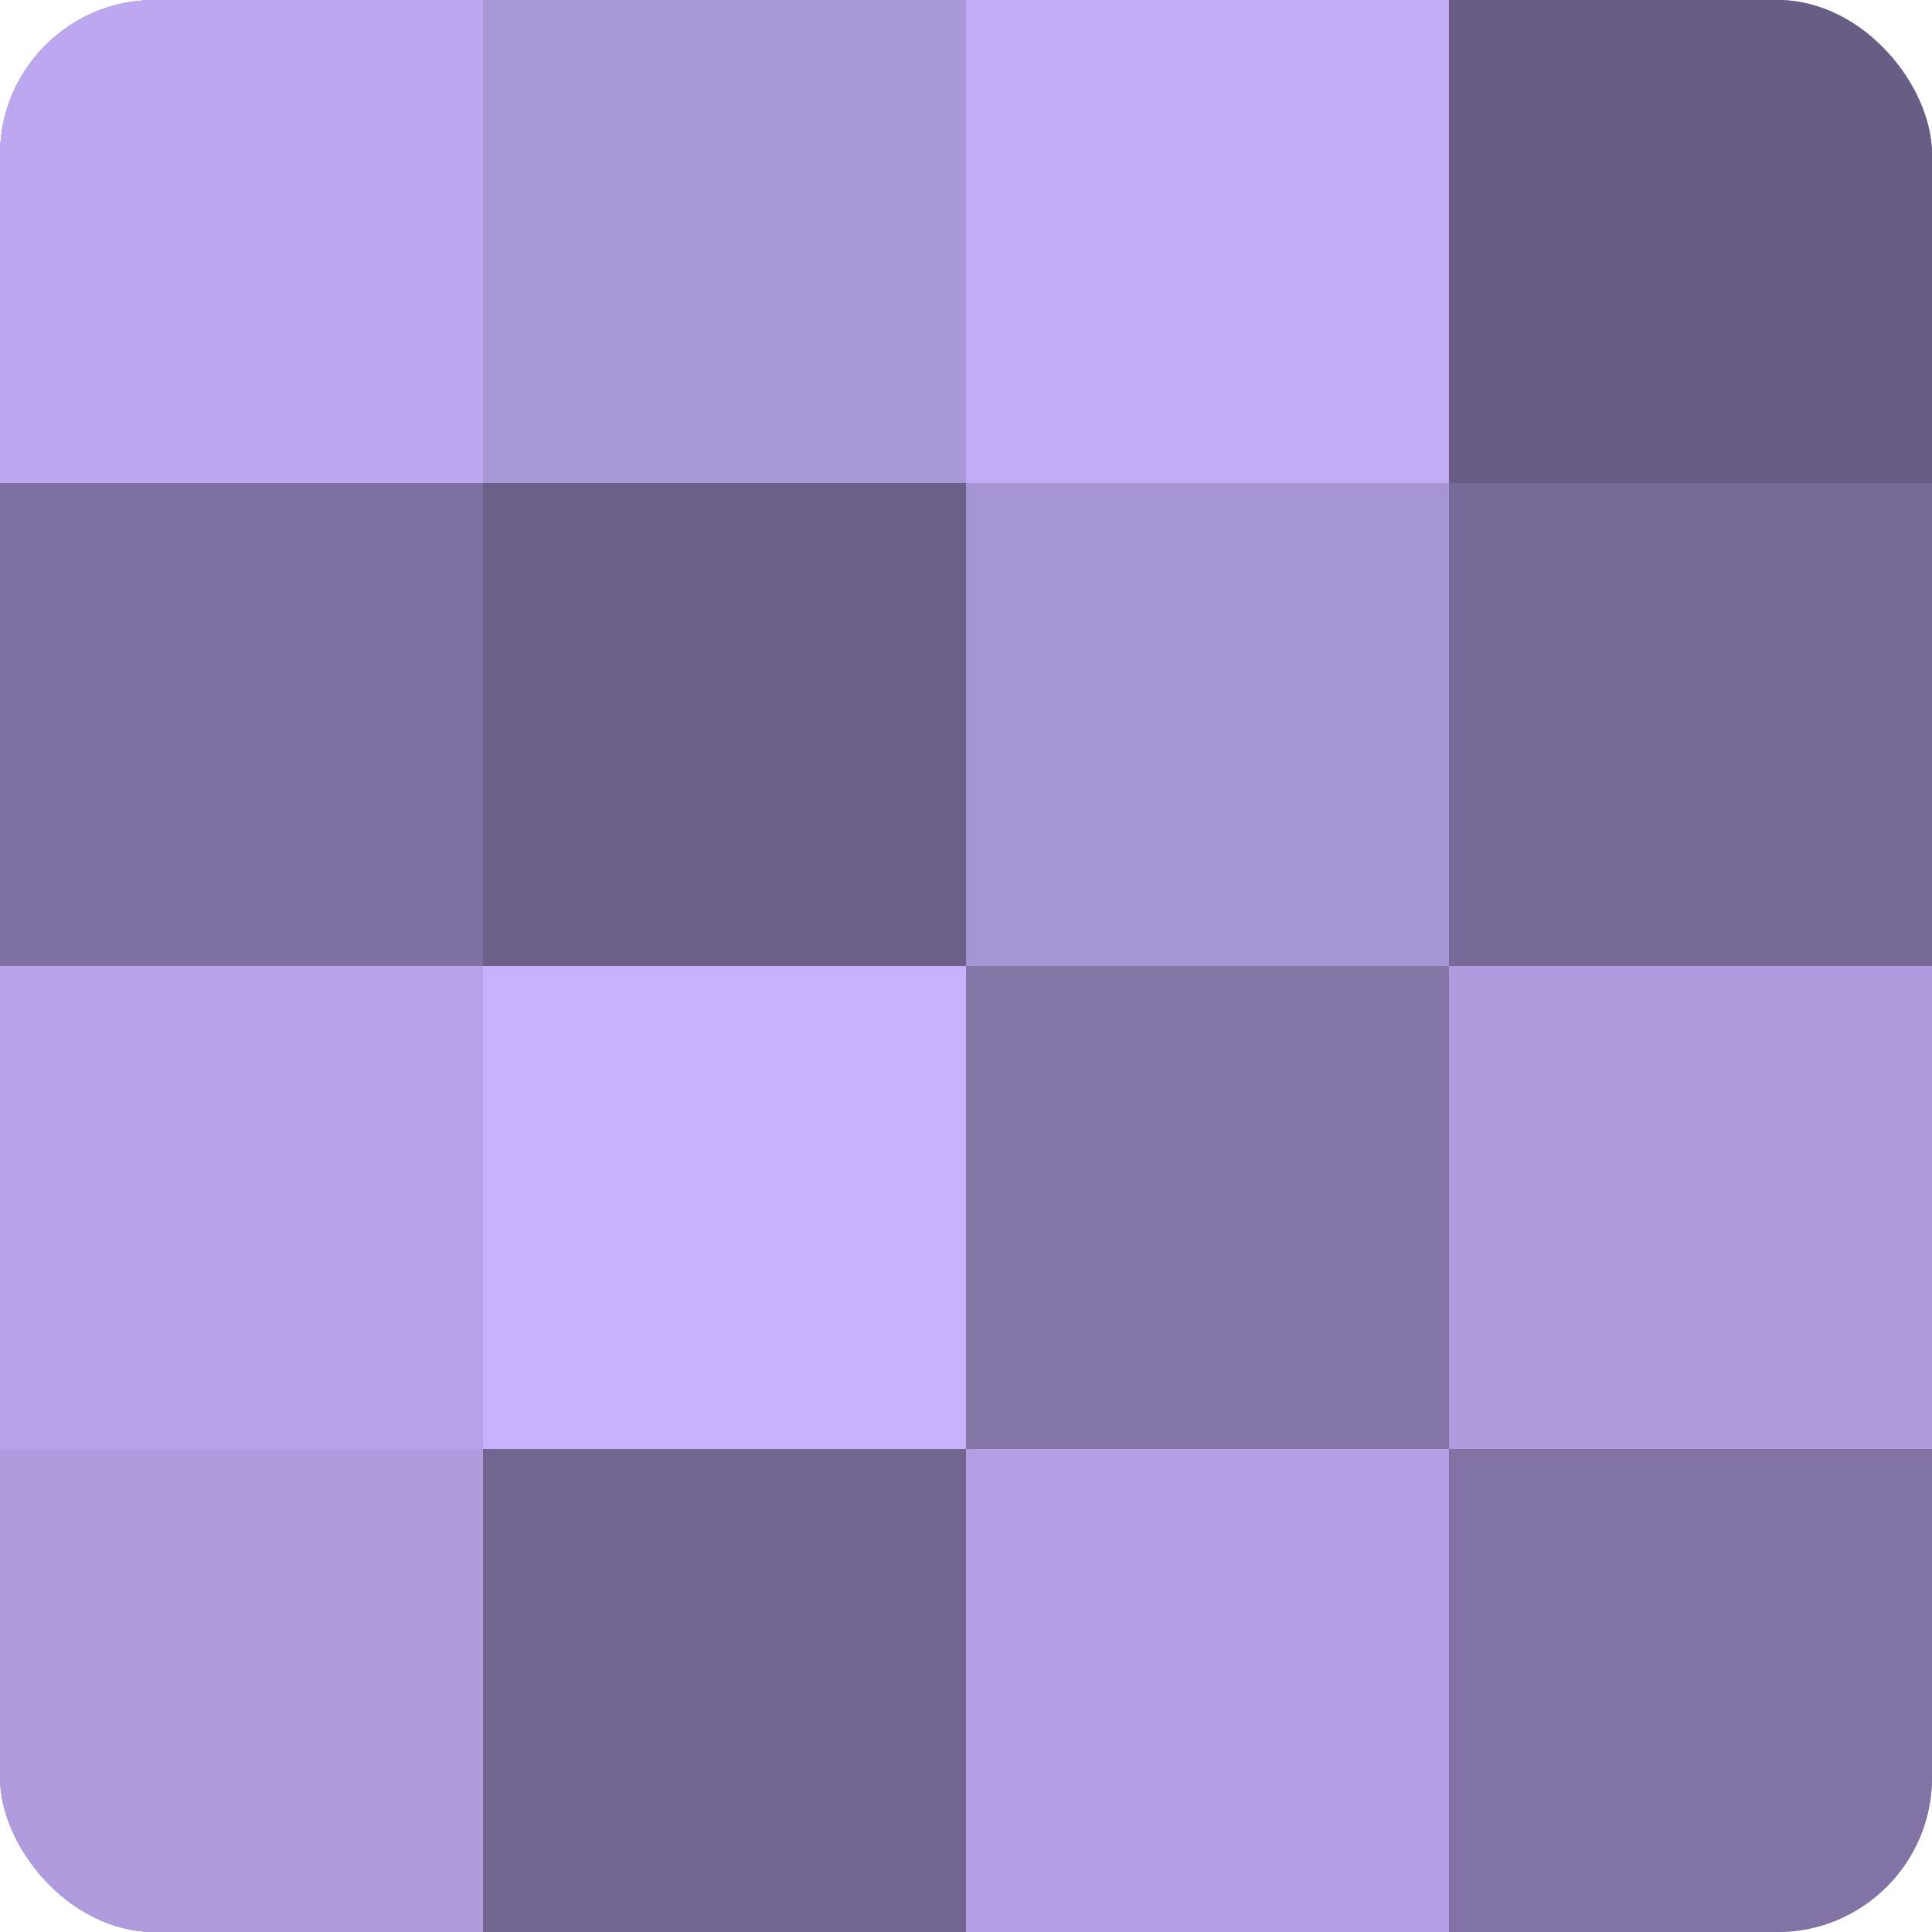 <?xml version="1.0" encoding="UTF-8"?>
<svg xmlns="http://www.w3.org/2000/svg" width="60" height="60" viewBox="0 0 100 100" preserveAspectRatio="xMidYMid meet"><defs><clipPath id="c" width="100" height="100"><rect width="100" height="100" rx="8" ry="8"/></clipPath></defs><g clip-path="url(#c)"><rect width="100" height="100" fill="#7e70a0"/><rect width="25" height="25" fill="#bda8f0"/><rect y="25" width="25" height="25" fill="#7e70a0"/><rect y="50" width="25" height="25" fill="#b7a2e8"/><rect y="75" width="25" height="25" fill="#ae9adc"/><rect x="25" width="25" height="25" fill="#aa97d8"/><rect x="25" y="25" width="25" height="25" fill="#6c5f88"/><rect x="25" y="50" width="25" height="25" fill="#c7b0fc"/><rect x="25" y="75" width="25" height="25" fill="#726590"/><rect x="50" width="25" height="25" fill="#c1abf4"/><rect x="50" y="25" width="25" height="25" fill="#a794d4"/><rect x="50" y="50" width="25" height="25" fill="#8576a8"/><rect x="50" y="75" width="25" height="25" fill="#b49fe4"/><rect x="75" width="25" height="25" fill="#685d84"/><rect x="75" y="25" width="25" height="25" fill="#786a98"/><rect x="75" y="50" width="25" height="25" fill="#ae9adc"/><rect x="75" y="75" width="25" height="25" fill="#8273a4"/></g></svg>
